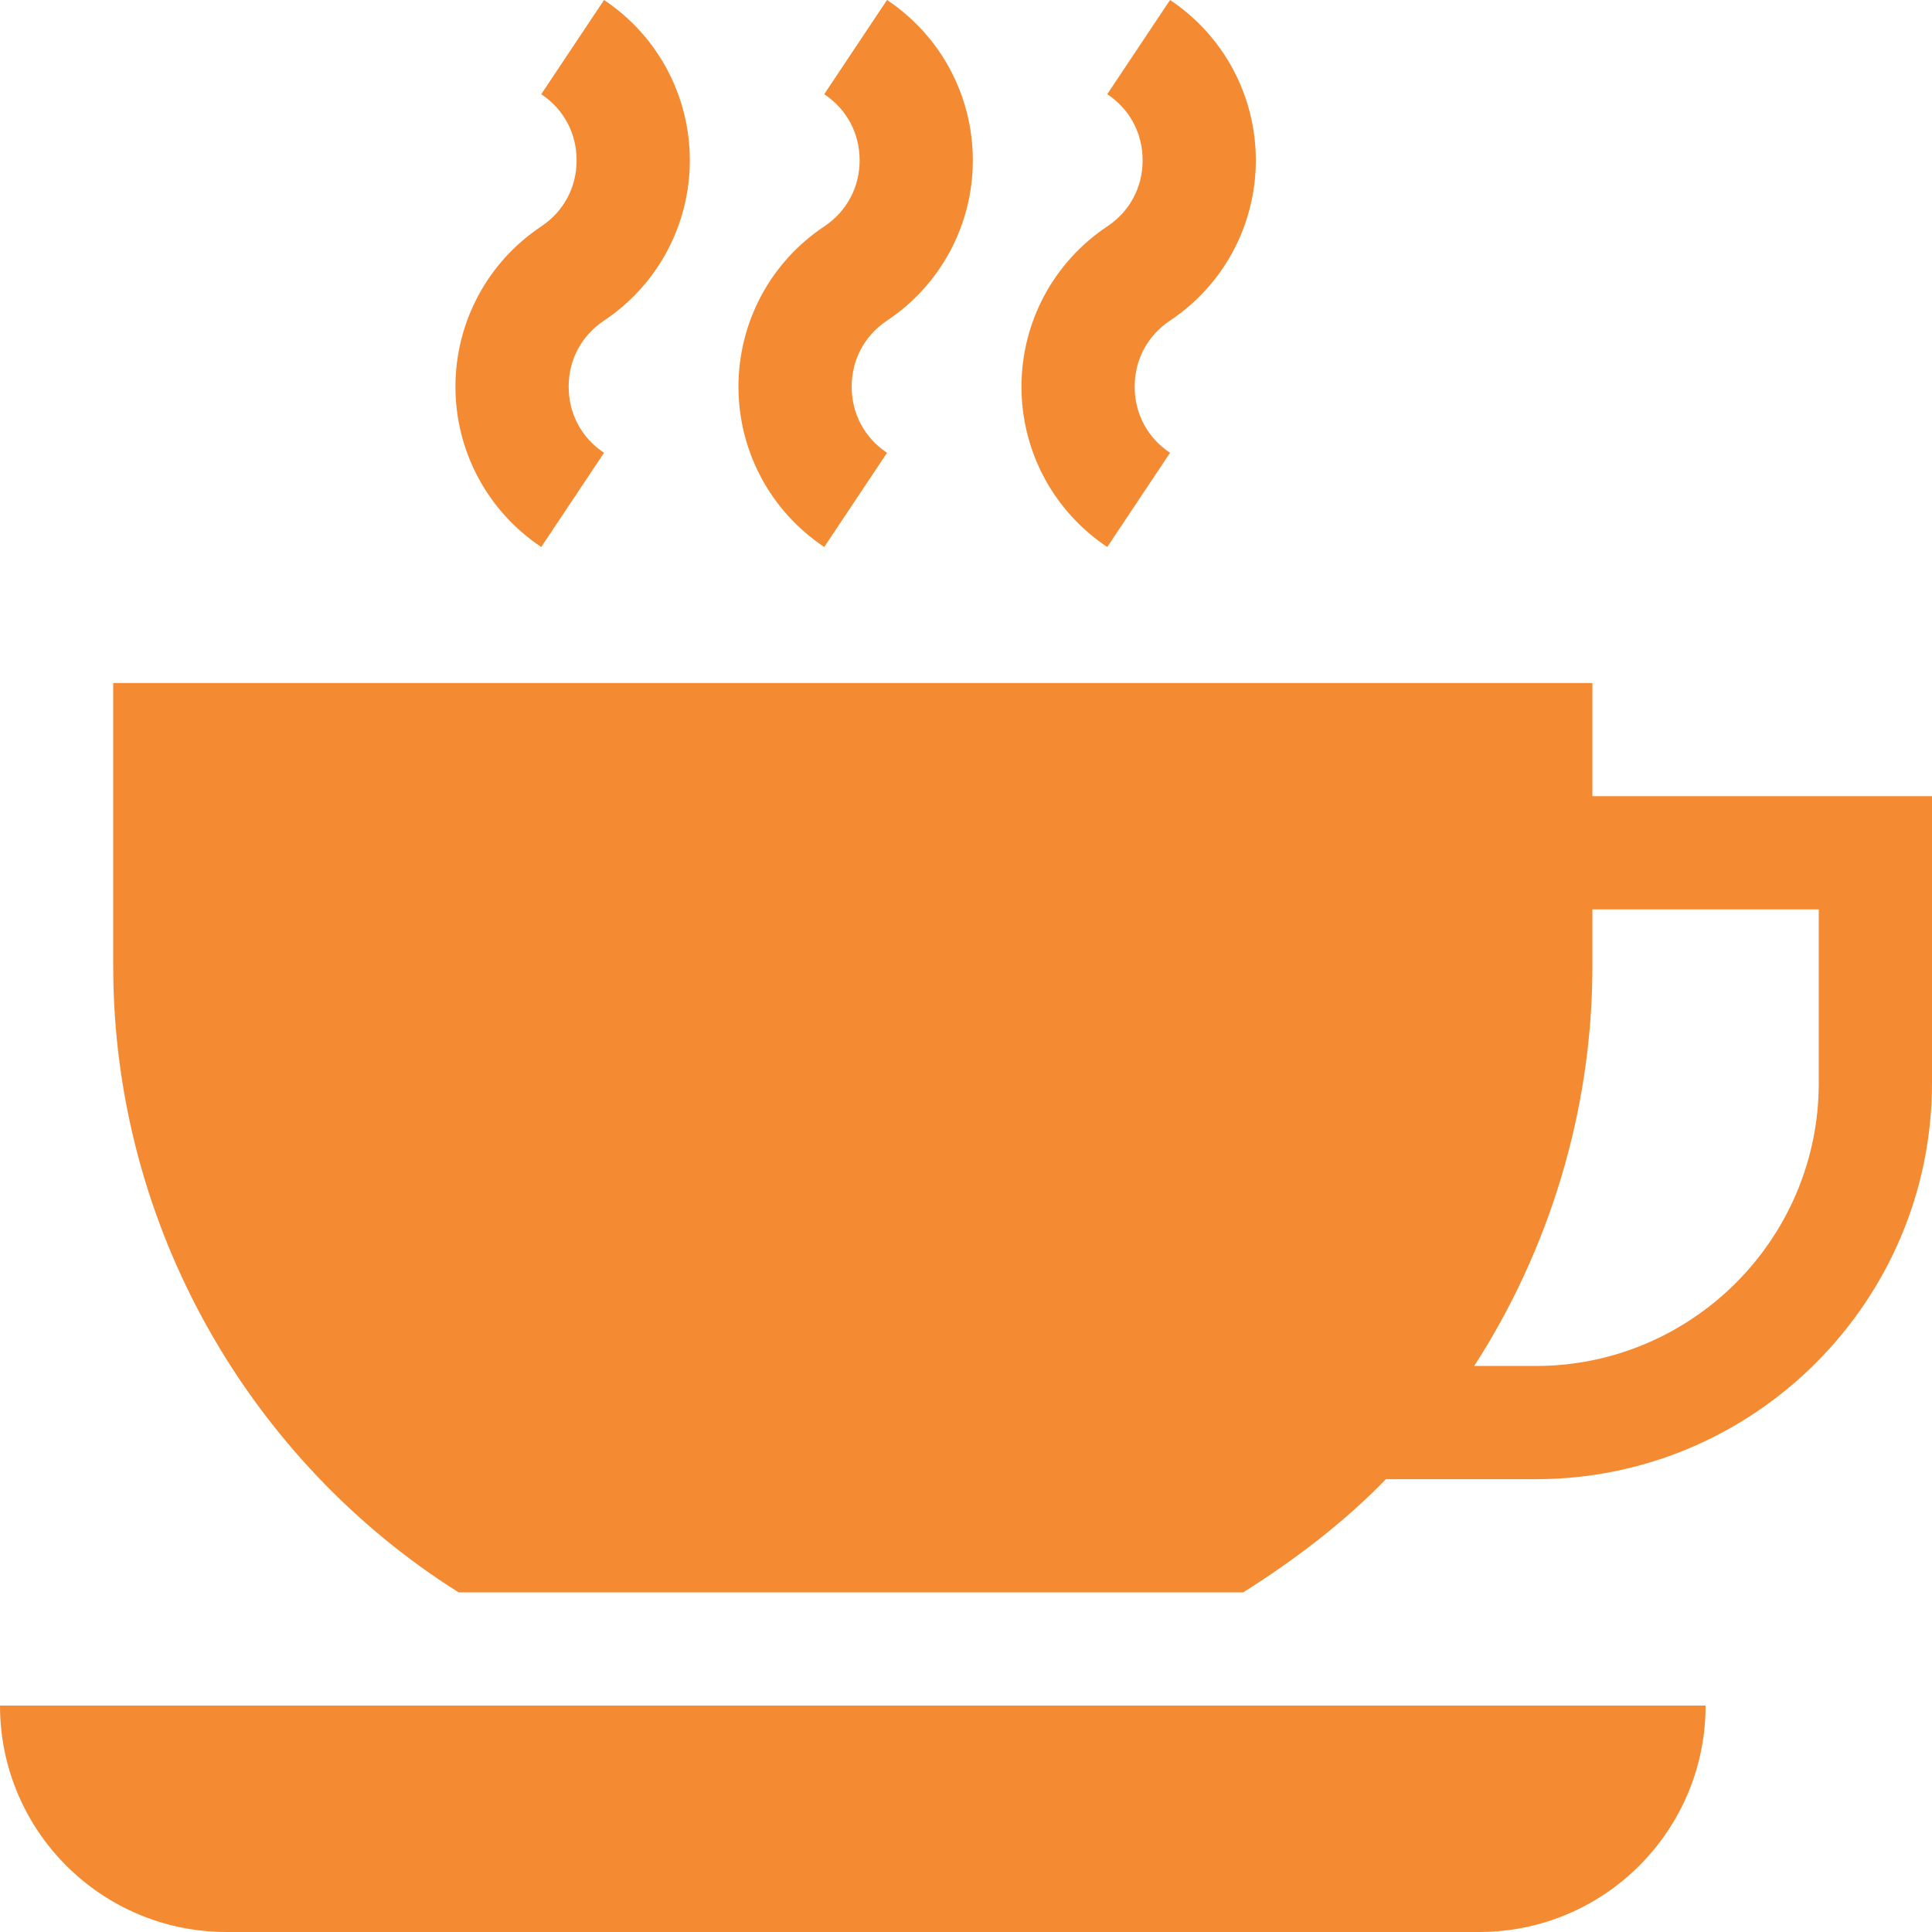 <?xml version="1.0" encoding="UTF-8"?> <svg xmlns="http://www.w3.org/2000/svg" width="80" height="80" viewBox="0 0 80 80" fill="none"> <g clip-path="url(#clip0_197_17060)"> <path d="M65.938 32.969V28.281H4.688V40C4.688 50.859 10.417 60.541 18.993 65.938H51.475C53.582 64.612 55.667 63.032 57.387 61.25H63.594C72.639 61.25 80 53.889 80 44.844V32.969H65.938ZM75.312 44.844C75.312 51.305 70.055 56.562 63.594 56.562H61.043C64.107 51.821 65.938 46.057 65.938 40V37.656H75.312V44.844Z" fill="#F48A32"></path> <path d="M25.012 0L22.412 3.9C23.343 4.52 23.876 5.518 23.876 6.638C23.876 7.757 23.343 8.755 22.412 9.375C20.187 10.858 18.859 13.339 18.859 16.013C18.859 18.686 20.187 21.167 22.412 22.65L25.012 18.75C24.08 18.13 23.547 17.132 23.547 16.012C23.547 14.893 24.08 13.895 25.012 13.275C27.236 11.792 28.564 9.311 28.564 6.638C28.564 3.964 27.236 1.483 25.012 0Z" fill="#F48A32"></path> <path d="M36.73 0L34.13 3.9C35.062 4.52 35.595 5.518 35.595 6.638C35.595 7.757 35.062 8.755 34.13 9.375C31.906 10.858 30.578 13.339 30.578 16.013C30.578 18.686 31.906 21.167 34.13 22.65L36.73 18.75C35.799 18.13 35.266 17.132 35.266 16.012C35.266 14.893 35.799 13.895 36.73 13.275C38.955 11.792 40.283 9.311 40.283 6.638C40.283 3.964 38.955 1.483 36.73 0Z" fill="#F48A32"></path> <path d="M48.449 0L45.849 3.9C46.781 4.52 47.314 5.518 47.314 6.638C47.314 7.757 46.781 8.755 45.849 9.375C43.624 10.858 42.297 13.339 42.297 16.013C42.297 18.686 43.624 21.167 45.849 22.65L48.449 18.75C47.517 18.13 46.984 17.132 46.984 16.012C46.984 14.893 47.517 13.895 48.449 13.275C50.674 11.792 52.001 9.311 52.001 6.638C52.001 3.964 50.674 1.483 48.449 0Z" fill="#F48A32"></path> <path d="M0 70.625C0 75.803 4.197 80 9.375 80H61.25C66.428 80 70.625 75.803 70.625 70.625H0Z" fill="#F48A32"></path> </g> <defs> <clipPath id="clip0_197_17060"> <rect width="20" height="20" fill="white" transform="scale(4)"></rect> </clipPath> </defs> </svg> 